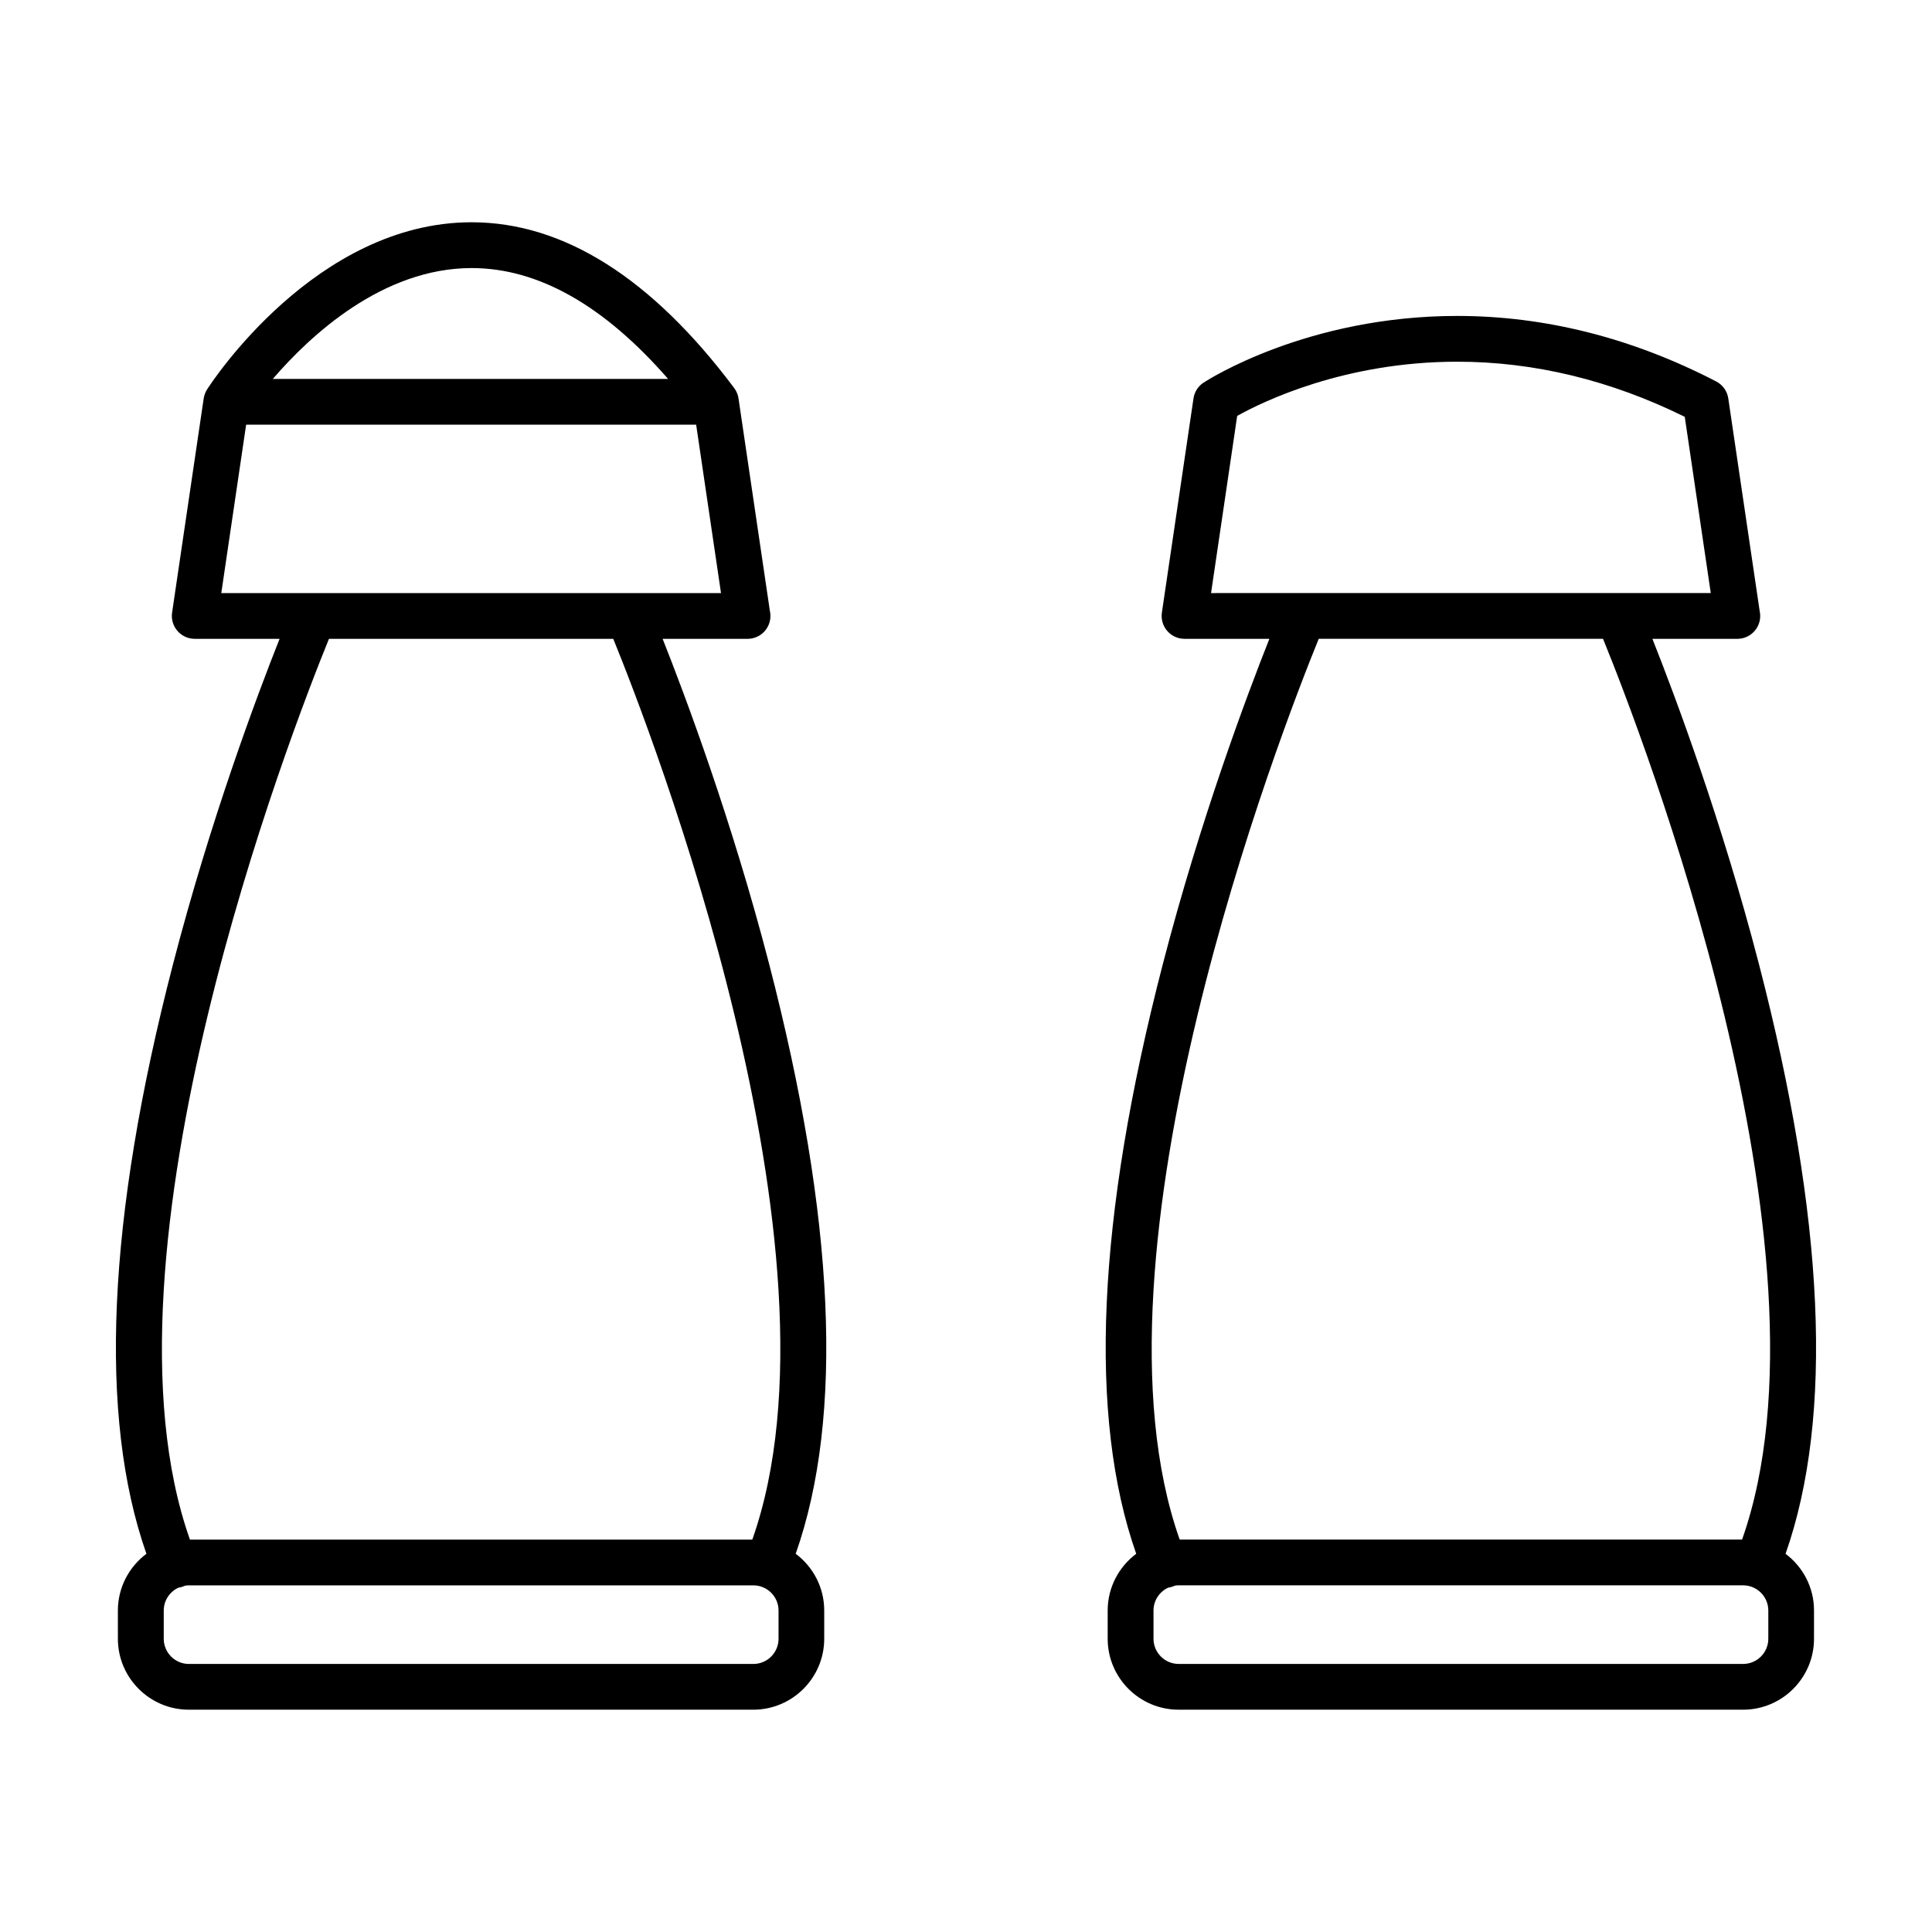<?xml version="1.0" encoding="UTF-8"?>
<!-- Uploaded to: ICON Repo, www.iconrepo.com, Generator: ICON Repo Mixer Tools -->
<svg fill="#000000" width="800px" height="800px" version="1.1" viewBox="144 144 512 512" xmlns="http://www.w3.org/2000/svg">
 <g>
  <path d="m617.19 555.78c12.773-36.371 10.414-88.902-7.059-156.31-9.934-38.32-22.32-71.285-28.227-86.172h22.488 0.02c3.352 0 6.062-2.715 6.062-6.062 0-0.48-0.055-0.941-0.156-1.387l-8.305-56.262c-0.281-1.93-1.477-3.602-3.211-4.5-22.238-11.523-45.328-17.359-68.625-17.359-39.785 0-66.113 16.953-67.215 17.672-1.449 0.945-2.422 2.473-2.676 4.188l-8.375 56.758c-0.258 1.742 0.258 3.512 1.41 4.848 1.152 1.336 2.828 2.102 4.59 2.102h22.488c-5.918 14.906-18.332 47.941-28.273 86.332-17.438 67.328-19.781 119.8-7.019 156.14-4.578 3.438-7.562 8.887-7.562 15.039v7.473c0 10.375 8.438 18.809 18.809 18.809h149.57c10.375 0 18.809-8.438 18.809-18.809v-7.473c0.008-6.144-2.969-11.602-7.547-15.031zm-152.25-254.61 6.926-46.953c6.793-3.789 28.441-14.363 58.316-14.363 20.383 0 40.652 4.914 60.297 14.609l6.891 46.703h-24.516-0.016zm147.68 277.11c0 3.684-2.996 6.68-6.68 6.68h-149.57c-3.684 0-6.68-2.996-6.68-6.68v-7.473c0-2.684 1.598-5.004 3.891-6.062 0.484-0.07 0.973-0.191 1.445-0.387 0.102-0.039 0.203-0.098 0.301-0.141 0.344-0.055 0.684-0.09 1.043-0.09h149.57c3.684 0 6.68 2.996 6.68 6.68zm-6.949-26.277h-149.04c-26.832-75.867 26.965-214.44 36.844-238.71h75.344c9.891 24.281 63.691 162.81 36.848 238.71z"/>
  <path d="m347.83 399.47c-9.934-38.32-22.32-71.285-28.227-86.172h22.488 0.02c3.352 0 6.062-2.715 6.062-6.062 0-0.48-0.055-0.941-0.156-1.387l-8.305-56.262c-0.004-0.039-0.02-0.074-0.023-0.117-0.031-0.172-0.066-0.344-0.105-0.508-0.016-0.055-0.031-0.117-0.047-0.176-0.059-0.215-0.137-0.434-0.223-0.641 0-0.004-0.004-0.012-0.004-0.016-0.09-0.215-0.195-0.422-0.309-0.625-0.031-0.051-0.059-0.102-0.098-0.156-0.086-0.141-0.176-0.281-0.277-0.418-0.023-0.031-0.039-0.07-0.066-0.102-21.836-29.152-45.242-43.926-69.574-43.926-41.277 0-68.953 42.484-70.109 44.297-0.023 0.039-0.051 0.086-0.074 0.133-0.07 0.121-0.141 0.242-0.207 0.363-0.031 0.059-0.055 0.117-0.086 0.176-0.059 0.133-0.121 0.262-0.172 0.398-0.023 0.059-0.047 0.121-0.066 0.18-0.047 0.137-0.09 0.273-0.133 0.414-0.016 0.066-0.035 0.125-0.051 0.191-0.031 0.137-0.059 0.277-0.086 0.414-0.004 0.039-0.02 0.074-0.023 0.117l-8.375 56.758c-0.258 1.742 0.258 3.512 1.41 4.848 1.152 1.336 2.828 2.102 4.59 2.102h22.488c-5.918 14.906-18.332 47.941-28.273 86.332-17.438 67.328-19.781 119.8-7.019 156.14-4.578 3.438-7.562 8.887-7.562 15.039v7.473c0 10.375 8.438 18.809 18.809 18.809h149.57c10.367 0 18.809-8.438 18.809-18.809v-7.473c0-6.152-2.977-11.602-7.559-15.039 12.797-36.363 10.434-88.895-7.039-156.3zm-78.836-184.43c17.594 0 35.066 9.875 52.055 29.379h-104.75c9.852-11.461 29.047-29.379 52.699-29.379zm-66.352 86.137 6.586-44.633h119.26l6.586 44.633h-24.52-0.016zm147.68 277.11c0 3.684-2.996 6.68-6.68 6.68h-149.57c-3.684 0-6.68-2.996-6.68-6.68v-7.473c0-2.684 1.598-5.004 3.891-6.062 0.484-0.07 0.973-0.191 1.445-0.387 0.102-0.039 0.203-0.098 0.301-0.141 0.344-0.055 0.684-0.09 1.043-0.09h149.57c3.684 0 6.68 2.996 6.68 6.68zm-6.949-26.277h-149.04c-26.84-75.867 26.965-214.44 36.844-238.71h75.344c9.883 24.273 63.691 162.81 36.848 238.71z"/>
 </g>
</svg>